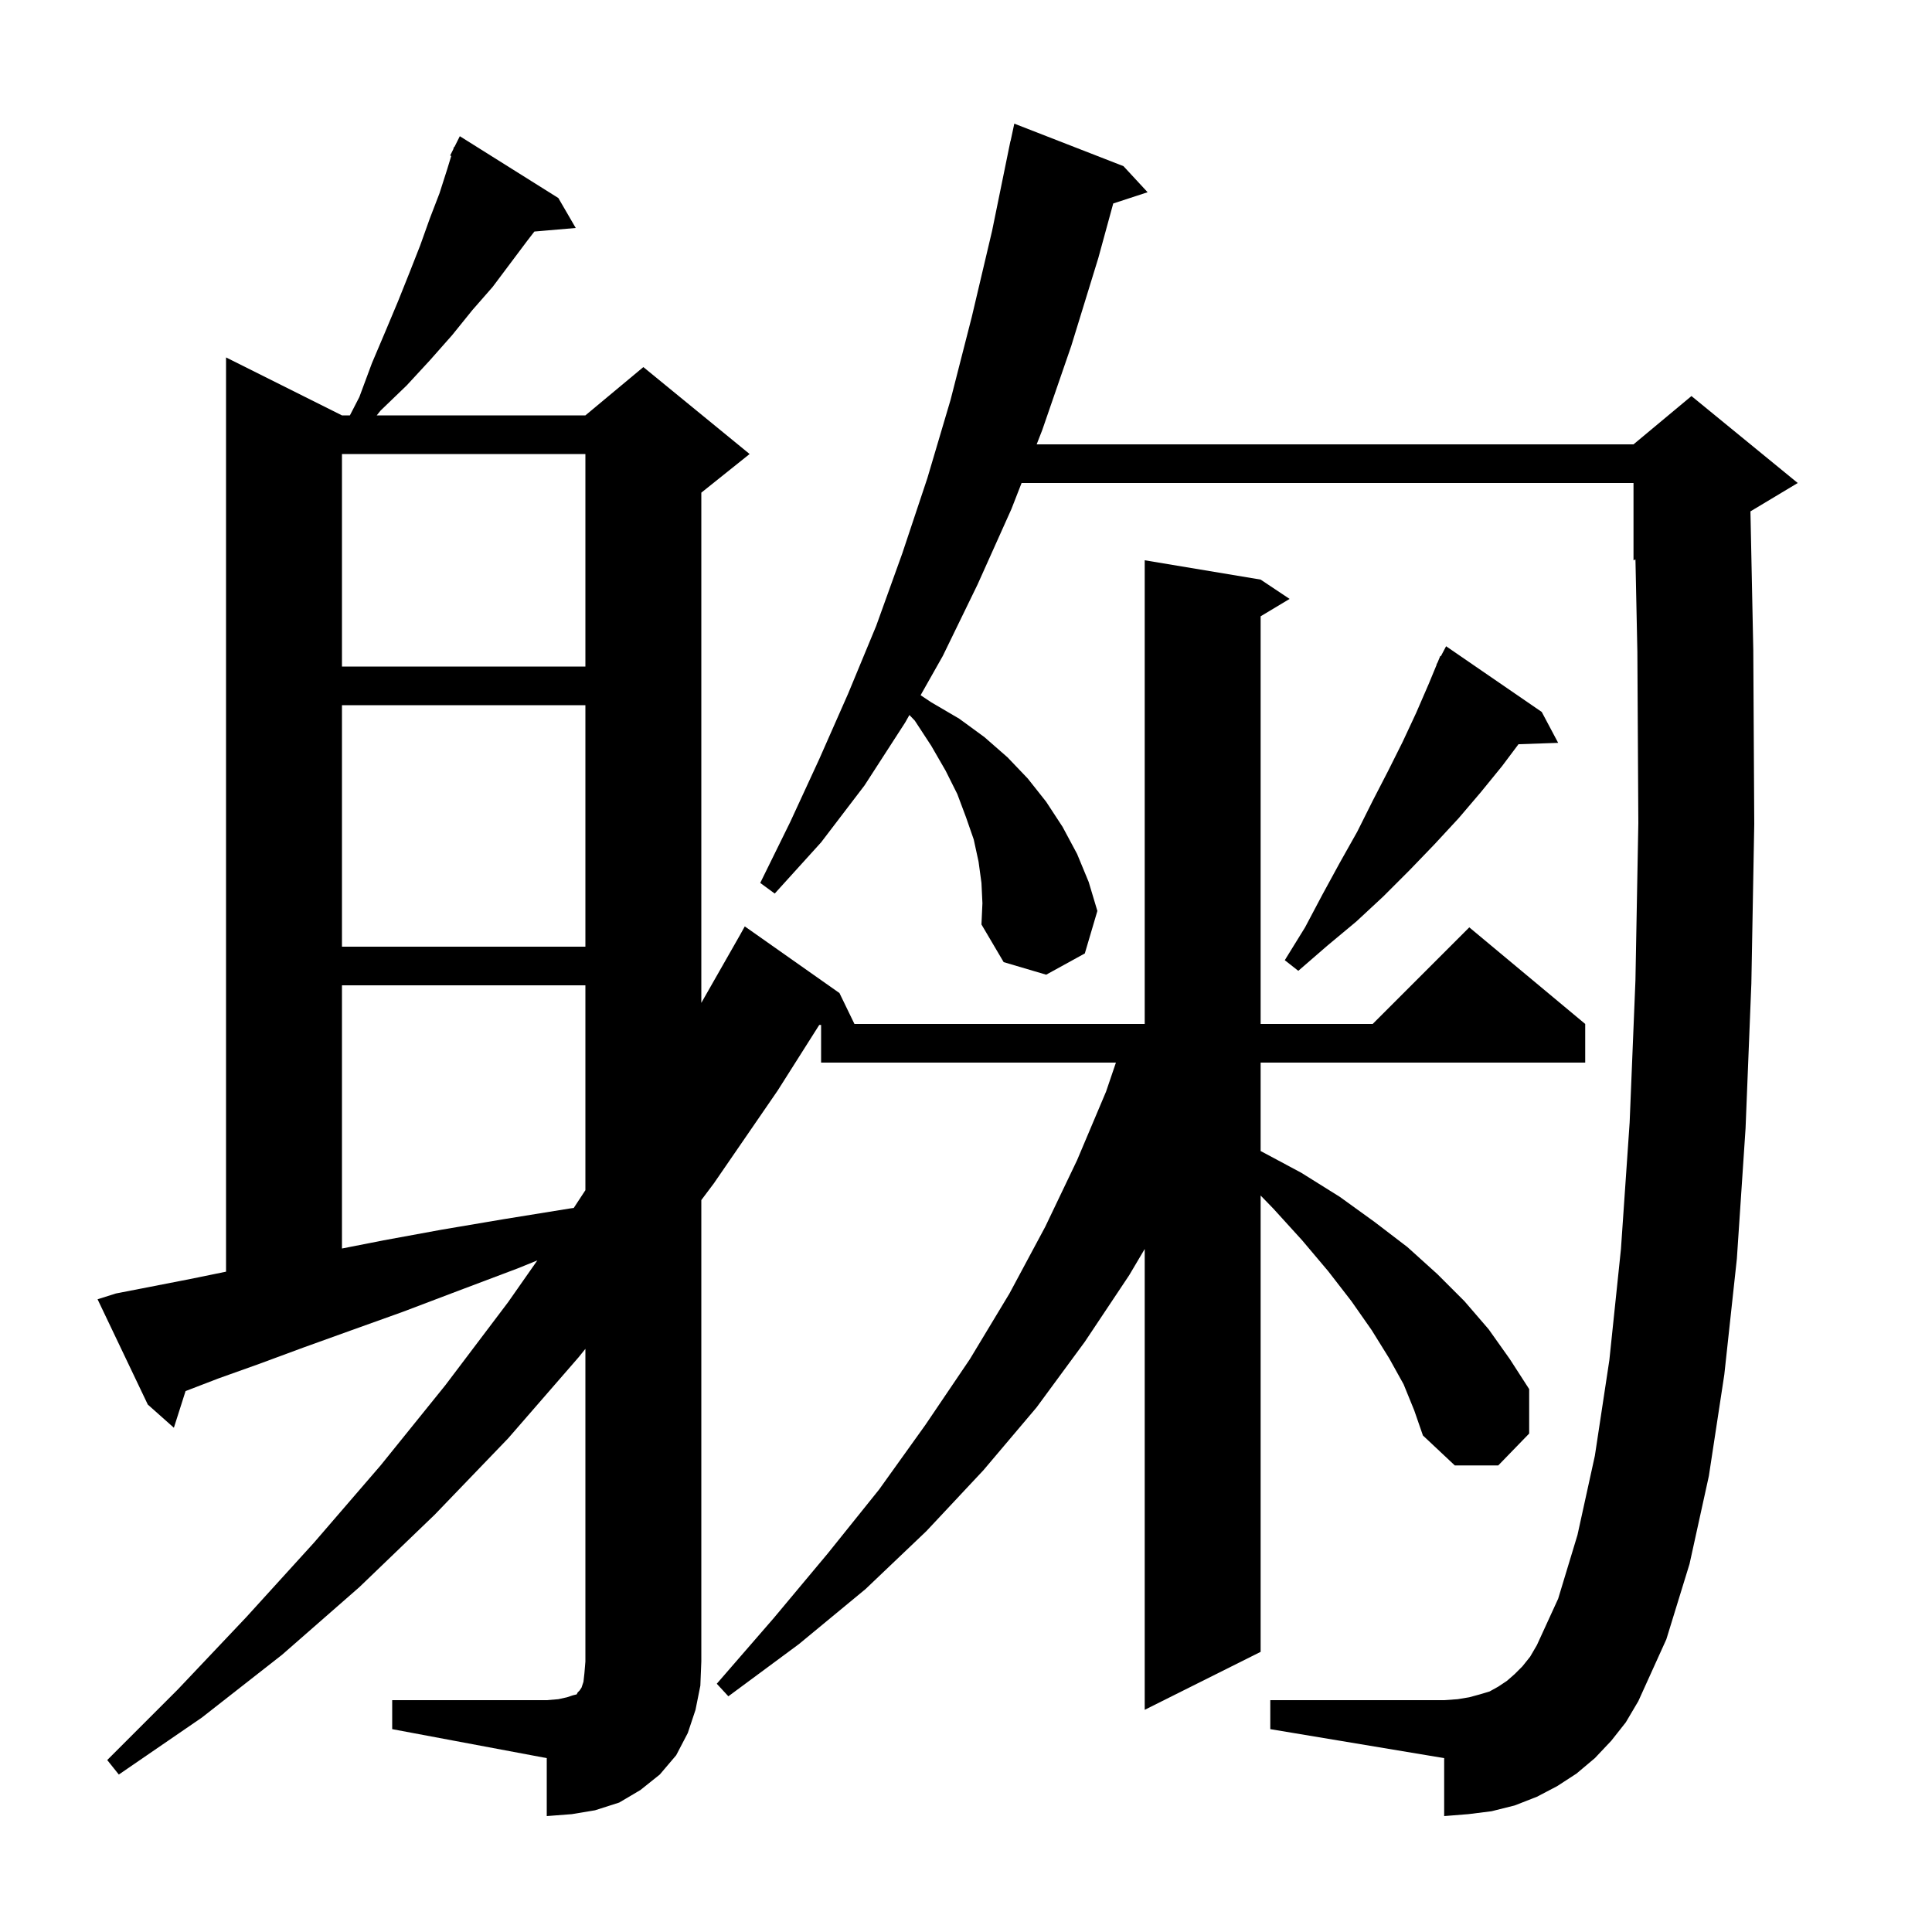 <svg xmlns="http://www.w3.org/2000/svg" xmlns:xlink="http://www.w3.org/1999/xlink" version="1.1" baseProfile="full" viewBox="0 0 200 200" width="200" height="200">
<g fill="black">
<path d="M 40.6 176.0 L 56.6 176.0 L 57.8 175.9 L 58.7 175.7 L 59.3 175.5 L 59.7 175.4 L 59.8 175.2 L 60.0 175.0 L 60.2 174.7 L 60.4 174.1 L 60.5 173.2 L 60.6 172.0 L 60.6 139.632 L 59.9 140.5 L 52.6 148.9 L 45.0 156.8 L 37.2 164.3 L 29.2 171.3 L 20.9 177.8 L 12.3 183.7 L 11.1 182.2 L 18.4 174.9 L 25.5 167.4 L 32.5 159.7 L 39.4 151.7 L 46.1 143.4 L 52.6 134.8 L 55.626 130.477 L 53.6 131.3 L 47.5 133.6 L 41.7 135.8 L 36.4 137.7 L 31.4 139.5 L 26.8 141.2 L 22.6 142.7 L 19.21 144.004 L 18.0 147.8 L 15.3 145.4 L 10.1 134.5 L 12.0 133.9 L 15.6 133.2 L 19.7 132.4 L 23.4 131.643 L 23.4 37.0 L 35.4 43.0 L 36.221 43.0 L 37.2 41.1 L 38.5 37.6 L 39.9 34.3 L 41.2 31.2 L 42.4 28.2 L 43.5 25.4 L 44.5 22.6 L 45.5 20.0 L 46.3 17.5 L 46.713 16.144 L 46.6 16.1 L 46.922 15.456 L 47.0 15.2 L 47.04 15.22 L 47.6 14.1 L 57.8 20.5 L 59.6 23.6 L 55.319 23.969 L 54.6 24.9 L 51.0 29.7 L 48.9 32.1 L 46.8 34.7 L 44.5 37.3 L 42.1 39.9 L 39.4 42.5 L 39.0 43.0 L 60.6 43.0 L 66.6 38.0 L 77.6 47.0 L 72.6 51.0 L 72.6 103.818 L 76.6 96.8 L 77.1 95.9 L 86.9 102.8 L 88.452 106.0 L 118.5 106.0 L 118.5 58.0 L 130.5 60.0 L 133.5 62.0 L 130.5 63.8 L 130.5 106.0 L 142.1 106.0 L 152.1 96.0 L 164.1 106.0 L 164.1 110.0 L 130.5 110.0 L 130.5 119.153 L 134.7 121.4 L 138.7 123.9 L 142.3 126.5 L 145.7 129.1 L 148.8 131.9 L 151.6 134.7 L 154.1 137.6 L 156.3 140.7 L 158.3 143.8 L 158.3 148.4 L 155.1 151.7 L 150.6 151.7 L 147.3 148.6 L 146.4 146.0 L 145.3 143.3 L 143.8 140.6 L 142.0 137.7 L 139.9 134.7 L 137.5 131.6 L 134.8 128.4 L 131.8 125.1 L 130.5 123.761 L 130.5 171.0 L 118.5 177.0 L 118.5 129.295 L 116.9 132.0 L 112.3 138.9 L 107.3 145.7 L 101.8 152.2 L 95.9 158.5 L 89.6 164.5 L 82.7 170.2 L 75.4 175.6 L 74.2 174.3 L 80.1 167.5 L 85.7 160.8 L 91.0 154.2 L 95.8 147.5 L 100.4 140.7 L 104.5 133.9 L 108.2 127.0 L 111.5 120.1 L 114.5 113.0 L 115.52 110.0 L 85.0 110.0 L 85.0 106.1 L 84.809 106.1 L 80.5 112.9 L 73.9 122.5 L 72.6 124.233 L 72.6 172.0 L 72.5 174.5 L 72.0 177.0 L 71.2 179.4 L 70.0 181.7 L 68.3 183.7 L 66.3 185.3 L 64.1 186.6 L 61.6 187.4 L 59.2 187.8 L 56.6 188.0 L 56.6 182.0 L 40.6 179.0 Z M 166.8 180.2 L 165.1 182.0 L 163.2 183.6 L 161.2 184.9 L 159.1 186.0 L 156.8 186.9 L 154.4 187.5 L 152.0 187.8 L 149.5 188.0 L 149.5 182.0 L 131.5 179.0 L 131.5 176.0 L 149.5 176.0 L 150.9 175.9 L 152.1 175.7 L 153.2 175.4 L 154.2 175.1 L 155.1 174.6 L 156.0 174.0 L 156.8 173.3 L 157.6 172.5 L 158.4 171.5 L 159.1 170.3 L 161.3 165.5 L 163.3 158.9 L 165.1 150.7 L 166.6 140.8 L 167.8 129.3 L 168.7 116.2 L 169.3 101.5 L 169.6 85.2 L 169.5 67.5 L 169.302 57.916 L 169.1 58.0 L 169.1 50.0 L 105.754 50.0 L 104.7 52.7 L 101.2 60.5 L 97.6 67.9 L 95.301 71.967 L 96.4 72.7 L 99.3 74.4 L 101.9 76.3 L 104.3 78.4 L 106.4 80.6 L 108.3 83.0 L 110.0 85.6 L 111.5 88.4 L 112.7 91.3 L 113.6 94.3 L 112.3 98.7 L 108.3 100.9 L 103.9 99.6 L 101.6 95.7 L 101.7 93.5 L 101.6 91.4 L 101.3 89.2 L 100.8 86.9 L 100.0 84.6 L 99.1 82.2 L 97.9 79.8 L 96.4 77.2 L 94.7 74.6 L 94.142 74.017 L 93.7 74.8 L 89.5 81.3 L 85.0 87.2 L 80.2 92.5 L 78.7 91.4 L 81.8 85.1 L 84.8 78.6 L 87.8 71.8 L 90.7 64.8 L 93.4 57.3 L 96.0 49.5 L 98.4 41.4 L 100.6 32.8 L 102.7 23.9 L 104.6 14.6 L 104.614 14.603 L 105.0 12.8 L 116.3 17.2 L 118.8 19.9 L 115.242 21.064 L 113.7 26.7 L 110.9 35.8 L 107.9 44.5 L 107.315 46.0 L 169.1 46.0 L 175.1 41.0 L 186.1 50.0 L 181.205 52.937 L 181.5 67.3 L 181.6 85.3 L 181.3 101.8 L 180.7 116.8 L 179.8 130.3 L 178.5 142.3 L 176.9 152.8 L 174.9 161.9 L 172.5 169.7 L 169.6 176.1 L 168.3 178.3 Z M 35.4 102.0 L 35.4 129.245 L 39.7 128.4 L 45.7 127.3 L 52.2 126.2 L 59.0 125.1 L 59.394 125.047 L 60.6 123.208 L 60.6 102.0 Z M 159.6 73.7 L 161.3 76.9 L 157.194 77.042 L 155.5 79.3 L 153.3 82.0 L 151.0 84.7 L 148.5 87.4 L 145.9 90.1 L 143.2 92.8 L 140.4 95.4 L 137.4 97.9 L 134.4 100.5 L 133.0 99.4 L 135.1 96.0 L 136.9 92.6 L 138.7 89.3 L 140.5 86.1 L 142.1 82.9 L 143.7 79.8 L 145.2 76.8 L 146.6 73.8 L 147.9 70.8 L 148.723 68.81 L 148.7 68.8 L 148.829 68.555 L 149.1 67.9 L 149.157 67.932 L 149.7 66.9 Z M 35.4 73.0 L 35.4 98.0 L 60.6 98.0 L 60.6 73.0 Z M 35.4 47.0 L 35.4 69.0 L 60.6 69.0 L 60.6 47.0 Z " />
</g>
</svg>
